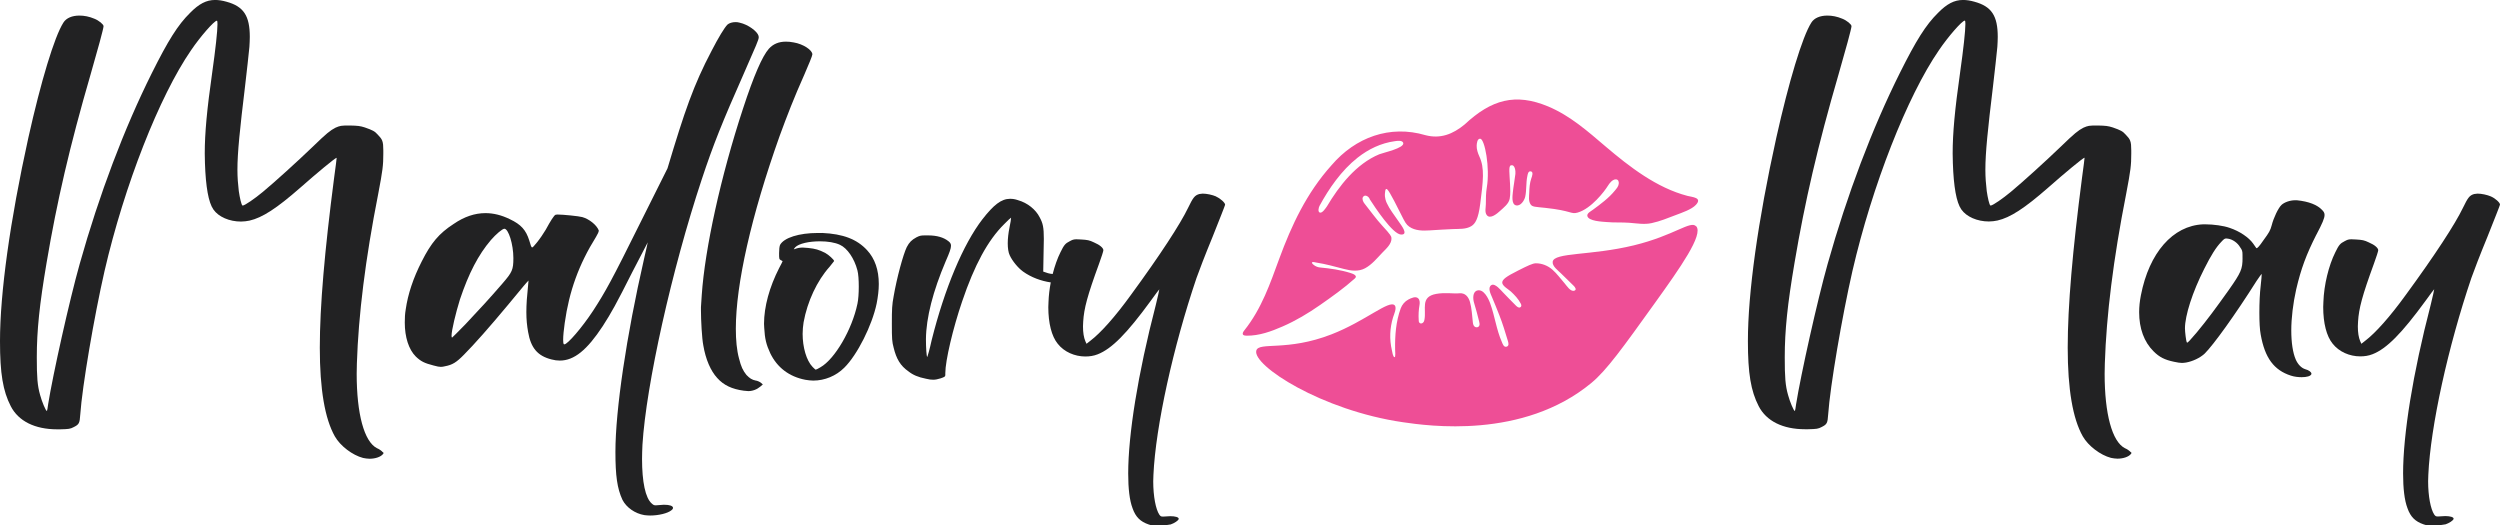 <svg xmlns="http://www.w3.org/2000/svg" id="Layer_2" viewBox="0 0 624.29 131.22"><defs><style>.cls-1{fill:#222223;}.cls-1,.cls-2{stroke-width:0px;}.cls-2{fill:#ee4e96;}</style></defs><g id="Layer_1-2"><path class="cls-1" d="m95.43,112.74c-.24-.24-.83-.63-1.32-.83-3.18-1.66-5.04-8.55-5.04-18.58l.05-2.59c.39-12.03,2.1-25.96,5.33-42.34,1.12-5.87,1.27-7.14,1.27-10.02v-.83c0-2.3-.24-2.74-1.37-3.91-.78-.88-1.27-1.12-3.23-1.81-1.22-.39-1.76-.44-3.76-.49-2.25,0-2.4.05-3.57.54-1.32.68-2.25,1.42-5.67,4.74-3.76,3.62-9.58,8.9-12.47,11.29-2.05,1.71-4.55,3.42-5.04,3.42h-.05c-.29-.15-.68-1.91-.93-3.62-.2-1.71-.34-3.37-.34-5.33,0-4.25.59-9.97,1.91-20.88.44-3.76.93-8.16,1.08-9.78.05-.88.1-1.71.1-2.49,0-5.33-1.56-7.63-5.82-8.8-1.03-.29-1.96-.44-2.84-.44-2.2,0-4.06.98-6.26,3.23-3.03,2.98-5.48,6.89-9.53,15.01-6.89,13.79-13.15,30.31-18.04,47.72-2.54,9-6.7,27.67-7.87,35-.1.83-.24,1.61-.29,1.66h-.05c-.24,0-1.22-2.3-1.66-3.96-.68-2.4-.83-4.4-.83-9.44,0-6.7.68-13.2,2.44-23.57,2.59-15.35,5.77-29.09,11-47.08,1.71-5.92,3.23-11.44,3.23-12.03,0-.44-1.17-1.42-2.3-1.86-1.27-.54-2.54-.78-3.72-.78-1.81,0-3.28.59-4.01,1.76-2.25,3.52-5.62,14.72-8.75,28.75C2.49,55.2,0,73.19,0,85.21c0,8.07.73,12.42,2.69,16.23,1.91,3.72,6.01,5.77,11.59,5.77h.73c2.15-.05,2.54-.1,3.37-.54,1.37-.68,1.52-.98,1.66-3.13.49-7.09,3.47-24.49,6.06-35.84,4.94-21.36,13.69-43.66,21.61-55.15,2.25-3.33,5.77-7.38,6.45-7.38.1,0,.15.29.15.83,0,1.76-.49,6.26-1.32,12.12-1.32,9.29-1.86,15.11-1.86,20.24l.05,2.4c.2,5.92.88,9.78,2.1,11.54,1.27,1.86,4.01,3.03,6.89,3.03.73,0,1.47-.1,2.15-.24,3.18-.73,6.75-3.03,12.66-8.21,4.16-3.67,8.75-7.48,9.09-7.48,0,.05-.24,2.3-.64,5.04-2.35,18.09-3.57,31.97-3.57,42.39s1.27,17.75,3.76,22.15c1.37,2.4,4.4,4.69,7.04,5.38.54.1,1.08.2,1.61.2,1.42,0,2.79-.44,3.37-1.17l.15-.24c0-.1-.15-.2-.39-.39Z"></path><path class="cls-1" d="m165.8,126.04l-2.05.15c-.49,0-.64-.15-.98-.44-1.61-1.37-2.44-5.43-2.44-11.15,0-1.12.05-2.3.1-3.52.93-15.01,7.28-43.56,14.81-66.29,2.88-8.7,5.13-14.28,10.56-26.55,3.08-7.04,3.67-8.31,3.67-8.95l-.05-.34c-.29-1.12-2.64-2.84-4.69-3.28-.34-.1-.68-.15-1.03-.15-.83,0-1.61.24-2.05.63-.73.73-2.25,3.23-3.96,6.55-4.5,8.56-6.7,14.96-11,29.33l-6.89,13.79c-6.94,13.98-8.56,16.96-11.68,21.76-2.79,4.25-6.4,8.41-7.19,8.41q-.1,0-.15-.05c-.1-.15-.15-.54-.15-1.08,0-.98.15-2.49.39-4.2,1.12-7.97,3.52-14.62,7.82-21.51.44-.73.68-1.27.68-1.52v-.1c-.54-1.37-2.4-2.84-4.11-3.32-.83-.24-4.84-.64-6.21-.64l-.44.05c-.39.1-1.27,1.52-2.49,3.76-.54.93-1.52,2.35-2.2,3.18-.68.78-.98,1.22-1.17,1.22-.24,0-.39-.54-.73-1.71-.83-2.64-2.05-4.01-4.84-5.33-2.1-1.03-4.11-1.52-6.11-1.52-2.64,0-5.28.88-7.92,2.69-3.72,2.4-5.67,4.79-7.97,9.34-2.15,4.2-3.47,8.21-4.01,11.98-.2,1.12-.24,2.25-.24,3.33,0,3.62.98,6.7,2.74,8.46,1.27,1.22,2.15,1.66,4.45,2.25.93.25,1.37.34,1.81.34.34,0,.64-.05,1.03-.15,1.86-.34,2.88-.98,4.74-2.88,2.49-2.49,6.55-7.09,10.9-12.32,4.5-5.43,4.35-5.28,5.23-6.21l-.1,1.12c-.29,2.74-.44,4.89-.44,6.75s.15,3.37.44,4.99c.68,3.96,2.35,5.96,5.82,6.84.73.2,1.42.29,2.1.29,3.57,0,6.8-2.64,10.71-8.6,2.2-3.42,3.32-5.43,7.38-13.49l3.86-7.43s-.39,1.91-.93,4.16c-4.4,19.21-7.14,37.74-7.14,48.16,0,5.96.44,9.14,1.76,11.98.98,1.91,3.13,3.42,5.48,3.81.44.05.93.1,1.42.1,2.1,0,4.4-.54,5.33-1.32.29-.2.39-.44.39-.59,0-.49-.83-.78-2.25-.78Zm-40.33-55.24c-3.18,3.67-5.72,6.45-9.24,10.17-1.76,1.81-3.28,3.32-3.32,3.32-.1,0-.15-.15-.15-.44,0-1.37,1.03-5.62,2.1-9.09,2.2-6.55,4.6-11.15,7.72-14.81,1.27-1.47,2.88-2.83,3.37-2.83,1.03,0,2.25,3.91,2.25,7.33,0,2.93-.29,3.52-2.74,6.36Z"></path><path class="cls-1" d="m188.74,95.04c-.98-.2-1.56-.59-2.35-1.42-.88-1.12-1.32-2-1.86-4.16-.54-2-.78-4.5-.78-7.38,0-11.05,3.81-28.11,10.95-48.16,1.81-4.94,3.62-9.63,6.16-15.3,1.08-2.49,2-4.69,2-5.04,0-1.08-2.3-2.59-4.64-2.98-.73-.15-1.37-.2-1.96-.2-1.81,0-3.18.59-4.25,1.76-1.66,1.86-3.81,6.84-6.45,14.91-5.57,16.92-9.53,35-10.32,46.59l-.2,3.03v.88c0,2.35.24,6.99.59,8.7.59,3.47,1.81,6.31,3.47,8.12,1.61,1.81,3.72,2.79,6.65,3.18l1.17.1.59-.05c1.42-.24,2.15-.88,2.98-1.61l-.49-.44c-.34-.25-.88-.49-1.27-.54Z"></path><path class="cls-1" d="m205.26,58.18h-1.08c-4.6,0-8.41,1.17-9.39,2.98-.15.39-.24,1.08-.24,2.05,0,1.37,0,1.52.44,1.76.24.1.44.24.44.24,0,0-.34.83-.88,1.76-2.4,4.69-3.76,9.63-3.76,13.88l.05,1.03c.15,2.69.49,4.16,1.52,6.36,1.71,3.52,4.69,5.82,8.75,6.6.64.1,1.32.2,1.96.2,2.88,0,5.72-1.17,7.77-3.23,3.23-3.18,6.94-10.56,8.07-15.99.34-1.76.54-3.37.54-4.89,0-3.52-.98-6.36-2.93-8.46-2.54-2.74-5.96-4.06-11.24-4.3Zm8.85,17.7c-1.32,6.36-5.62,13.79-9.24,15.84-.54.34-1.08.59-1.17.59s-.39-.29-.78-.68c-1.56-1.61-2.49-4.94-2.49-8.26,0-.98.1-1.96.24-2.88.93-5.18,3.37-10.41,6.5-13.88.59-.78,1.12-1.37,1.12-1.42,0-.34-1.42-1.61-2.25-2.05-1.56-.78-2.4-1.03-4.2-1.22l-1.37-.1c-.83,0-1.42.15-2.05.39l-.2.05s.1-.2.34-.49c.93-.98,3.57-1.51,6.21-1.51,1.91,0,3.76.29,4.99.88,1.81.83,3.57,3.37,4.35,6.36.24.88.34,2.44.34,4.06s-.1,3.23-.34,4.35Z"></path><path class="cls-1" d="m303.74,49.08c-1.03-.44-2.4-.73-3.42-.73l-.83.1c-1.17.34-1.56.88-2.84,3.52-1.91,3.96-6.89,11.64-14.23,21.66-3.96,5.48-7.58,9.53-10.17,11.49l-.93.73-.29-.64c-.39-.93-.59-2.15-.59-3.71l.05-1.17c.2-3.32,1.03-6.45,3.96-14.47.59-1.61,1.08-3.13,1.08-3.37,0-.54-.83-1.32-2.35-1.96-1.12-.54-1.61-.64-3.23-.73l-1.12-.05c-.78,0-1.08.15-1.71.49-1.08.54-1.42.93-2.3,2.74-.78,1.55-1.44,3.45-1.95,5.44-.89-.07-1.41-.26-2.36-.6l.15-8.16c0-2.93-.24-3.91-1.03-5.38-.98-1.96-3.03-3.62-5.43-4.3-.68-.24-1.32-.34-1.96-.34-2.2,0-4.11,1.52-6.89,5.08-4.84,6.26-9.48,17.36-12.71,30.26-.49,2.25-1.03,4.11-1.08,4.16-.2,0-.34-2.35-.34-4.45.05-5.38,1.76-11.98,4.94-19.46.93-2.1,1.32-3.18,1.32-3.86,0-.54-.24-.83-.68-1.17-1.17-.93-2.88-1.42-5.04-1.42h-.83c-1.03,0-1.32.1-2.1.49-1.17.64-1.76,1.22-2.4,2.44-.88,1.81-2.49,7.68-3.28,12.32-.39,2.05-.44,3.13-.44,6.8,0,3.86.05,4.5.44,5.96.68,2.84,1.71,4.55,3.67,5.92,1.17.93,2.44,1.47,4.4,1.86.78.2,1.32.25,1.81.25.54,0,1.08-.1,1.86-.34.98-.34,1.17-.44,1.17-.83v-.49c0-3.08,1.91-11.2,4.2-17.89,3.08-9.09,6.4-15.25,10.51-19.31.83-.88,1.66-1.61,1.71-1.61v.05c0,.29-.15,1.27-.39,2.4-.29,1.42-.44,2.79-.44,3.96s.15,2.3.49,2.98c.64,1.42,2.1,3.18,3.32,4.06,2.03,1.46,4.51,2.37,6.93,2.72-.31,1.63-.51,3.29-.56,4.86l-.05,1.32c0,4.01.83,7.28,2.35,9.14,1.61,2.05,4.25,3.18,6.89,3.18,1.08,0,2.1-.15,3.08-.54,3.52-1.37,7.28-5.18,13.25-13.35,1.12-1.56,2.1-2.88,2.15-2.88,0,.2-.39,1.86-.88,3.91-4.5,17.31-6.89,32.41-6.89,42.09,0,3.76.34,6.7,1.08,8.65.78,2.25,2,3.37,4.01,4.06.64.24,1.17.29,2.1.29h.88c1.03-.05,2.15-.2,2.54-.29.88-.29,1.96-.98,2-1.37v-.05c0-.39-.88-.64-2.1-.64l-1.81.1c-.54,0-.64-.1-.93-.49-.88-1.32-1.52-4.55-1.52-8.31l.05-1.61c.54-12.08,4.94-32.02,10.76-49.18.49-1.42,2.25-6.01,4.01-10.27,1.71-4.3,3.13-7.87,3.13-8.02,0-.49-1.17-1.56-2.2-2Z"></path><path class="cls-1" d="m531.92,112.74c-.24-.24-.83-.63-1.32-.83-3.18-1.66-5.04-8.55-5.04-18.58l.05-2.59c.39-12.03,2.1-25.96,5.33-42.34,1.12-5.87,1.27-7.14,1.27-10.02v-.83c0-2.3-.24-2.74-1.37-3.91-.78-.88-1.27-1.12-3.23-1.81-1.22-.39-1.76-.44-3.76-.49-2.25,0-2.4.05-3.57.54-1.32.68-2.25,1.42-5.67,4.74-3.76,3.62-9.58,8.9-12.47,11.29-2.05,1.71-4.55,3.42-5.04,3.42h-.05c-.29-.15-.68-1.91-.93-3.62-.2-1.71-.34-3.37-.34-5.33,0-4.25.59-9.97,1.91-20.88.44-3.76.93-8.16,1.08-9.78.05-.88.1-1.71.1-2.49,0-5.33-1.56-7.63-5.82-8.8-1.03-.29-1.96-.44-2.84-.44-2.2,0-4.06.98-6.26,3.23-3.03,2.98-5.48,6.89-9.53,15.01-6.89,13.79-13.15,30.31-18.04,47.72-2.54,9-6.7,27.67-7.87,35-.1.83-.24,1.61-.29,1.66h-.05c-.24,0-1.22-2.3-1.66-3.96-.68-2.4-.83-4.4-.83-9.44,0-6.7.68-13.2,2.44-23.57,2.59-15.35,5.77-29.09,11-47.08,1.71-5.92,3.23-11.44,3.23-12.03,0-.44-1.17-1.42-2.3-1.86-1.27-.54-2.54-.78-3.72-.78-1.81,0-3.28.59-4.01,1.76-2.25,3.52-5.62,14.72-8.75,28.75-4.6,20.78-7.09,38.77-7.09,50.79,0,8.07.73,12.42,2.69,16.23,1.91,3.72,6.01,5.77,11.59,5.77h.73c2.15-.05,2.54-.1,3.37-.54,1.37-.68,1.52-.98,1.66-3.13.49-7.09,3.47-24.49,6.06-35.84,4.94-21.36,13.69-43.66,21.61-55.15,2.25-3.33,5.77-7.38,6.45-7.38.1,0,.15.29.15.83,0,1.76-.49,6.26-1.32,12.12-1.32,9.29-1.86,15.11-1.86,20.24l.05,2.4c.2,5.92.88,9.78,2.1,11.54,1.27,1.86,4.01,3.03,6.89,3.03.73,0,1.47-.1,2.15-.24,3.18-.73,6.75-3.03,12.66-8.21,4.16-3.67,8.75-7.48,9.09-7.48,0,.05-.24,2.3-.64,5.04-2.35,18.09-3.57,31.97-3.57,42.39s1.27,17.75,3.76,22.15c1.37,2.4,4.4,4.69,7.04,5.38.54.1,1.08.2,1.61.2,1.42,0,2.79-.44,3.37-1.17l.15-.24c0-.1-.15-.2-.39-.39Z"></path><path class="cls-1" d="m578.43,58.62c1.47-2.79,2.05-4.11,2.05-4.94,0-.49-.2-.83-.59-1.22-1.22-1.32-3.37-2.15-6.31-2.45h-.49c-1.22,0-2.64.49-3.37,1.17-.78.73-1.96,3.18-2.44,5.08-.34,1.27-.64,1.81-2.05,3.72-1.03,1.52-1.52,2-1.71,2l-.1-.05-.78-1.12c-1.08-1.52-3.37-3.08-5.87-3.91-1.52-.54-4.06-.88-6.01-.88h-.64c-7.53.34-13.44,7.09-15.5,17.7-.29,1.47-.44,2.88-.44,4.25,0,4.01,1.22,7.43,3.62,9.78,1.42,1.42,2.74,2.1,5.08,2.59.93.2,1.52.29,2,.29.34,0,.64-.05,1.03-.1,1.61-.29,3.42-1.12,4.6-2.2,2.15-2.1,7.63-9.68,13-18.19.68-.98,1.17-1.71,1.27-1.71v.1c0,.34-.1,1.47-.24,2.74-.24,1.96-.34,4.45-.34,6.79s.1,4.3.34,5.52c1.03,5.77,3.28,8.85,7.53,10.22.88.29,1.86.39,2.69.39,1.22,0,2.25-.24,2.44-.78v-.1c0-.39-.64-.88-1.56-1.12-.93-.29-1.81-1.17-2.35-2.4-.73-1.66-1.12-4.25-1.12-7.28s.44-6.75,1.22-10.22c1.22-5.23,2.54-8.75,5.04-13.69Zm-18.43,5.77c0,2.79-.34,3.62-3.47,8.07-3.28,4.6-5.33,7.38-7.97,10.56-1.71,2-2.2,2.54-2.4,2.54l-.1-.1c-.15-.29-.44-2.54-.44-3.47,0-3.18,1.86-9.04,4.84-14.91,1.66-3.32,2.93-5.33,4.2-6.65.64-.68.83-.88,1.27-.88l.44.05c1.12.15,2.4,1.03,3.03,2.15.49.68.59.93.59,1.91v.73Z"></path><path class="cls-1" d="m622.09,49.08c-1.03-.44-2.4-.73-3.42-.73l-.83.1c-1.17.34-1.56.88-2.84,3.52-1.91,3.96-6.89,11.64-14.23,21.66-3.96,5.48-7.58,9.53-10.17,11.49l-.93.73-.29-.64c-.39-.93-.59-2.15-.59-3.71l.05-1.17c.2-3.32,1.03-6.45,3.96-14.47.59-1.61,1.08-3.13,1.08-3.37,0-.54-.83-1.32-2.35-1.96-1.12-.54-1.61-.64-3.23-.73l-1.12-.05c-.78,0-1.08.15-1.71.49-1.08.54-1.42.93-2.3,2.74-1.66,3.32-2.84,8.16-2.98,12.37l-.05,1.32c0,4.01.83,7.28,2.35,9.14,1.61,2.05,4.25,3.18,6.89,3.18,1.08,0,2.1-.15,3.08-.54,3.52-1.37,7.28-5.18,13.25-13.35,1.12-1.56,2.1-2.88,2.15-2.88,0,.2-.39,1.86-.88,3.91-4.5,17.31-6.89,32.41-6.89,42.09,0,3.76.34,6.7,1.08,8.65.78,2.25,2,3.37,4.01,4.06.64.24,1.17.29,2.1.29h.88c1.03-.05,2.15-.2,2.54-.29.88-.29,1.96-.98,2-1.37v-.05c0-.39-.88-.64-2.1-.64l-1.81.1c-.54,0-.64-.1-.93-.49-.88-1.32-1.52-4.55-1.52-8.31l.05-1.61c.54-12.08,4.94-32.02,10.76-49.18.49-1.42,2.25-6.01,4.01-10.27,1.71-4.3,3.13-7.87,3.13-8.02,0-.49-1.17-1.56-2.2-2Z"></path><path class="cls-2" d="m421.37,48.91c-7.67-2-14.49-7.28-20.42-12.32-4.42-3.76-8.83-7.69-14.38-10.02-8.15-3.38-14.13-1.74-20.85,4.53-2.91,2.4-6.04,3.64-9.78,2.65-8.85-2.61-17.44.5-23.45,7.53-6.22,6.92-9.97,14.99-13.03,23.3-2.29,6.23-4.4,12.49-8.74,17.93-.33.41-.47.76-.35,1,.16.31.74.32.95.32,3.13.02,6.12-1.06,8.95-2.3,3.31-1.44,6.42-3.3,9.37-5.36s6.01-4.23,8.69-6.64c.81-.73-.56-1.19-1.1-1.36-2.43-.77-5.09-1.14-7.62-1.38-.09,0-.62-.06-1.18-.38-.41-.24-.9-.66-.81-.85.11-.25.89-.04,1.06,0,2.34.37,4.61.99,6.91,1.6,1.74.46,3.65.72,5.29-.17,1.71-.92,2.96-2.48,4.28-3.86.91-.96,2.43-2.22,2.31-3.7-.03-.41-.17-.77-2.25-3.02-1.63-1.76-3-3.74-4.51-5.61-.29-.36-.64-1.1-.37-1.57.47-.82,1.53-.14,1.71.53,1.26,1.95,5.67,8.68,7.78,8.81,1.98.12.14-2.23-.32-2.91-1.55-2.27-2.45-3.31-3.22-4.98-.15-.33-.55-1.24-.45-2.4.04-.49.09-1.03.32-1.09.33-.09.95.83,3.65,6.24,1.03,2.06,1.32,2.62,2.11,3.18,1.47,1.03,3.37,1.03,5.09.92,1.97-.12,3.93-.25,5.9-.33,1.48-.06,3.15.08,4.47-.71,1-.6,1.77-1.78,2.25-5.55.74-5.74,1.15-8.95-.21-11.87-.38-.82-.71-1.82-.67-2.73.03-.52.13-1.75.89-1.7,1.13.08,2.48,7.26,1.64,12.17-.23,1.37-.24,2.76-.24,4.14,0,.85-.33,2.01.22,2.75.86,1.16,2.64-.4,3.35-1.05.9-.82,2.15-1.77,2.38-3s.14-2.51.09-3.73c-.12-2.57-.39-4.41.17-4.61,1.09-.39,1.24,1.5,1.17,2.11-.17,1.54-.49,3.07-.64,4.62-.08.81-.38,2.92.74,3.23,1.17.32,2.14-1.2,2.35-2.14.37-1.69.17-3.44.53-5.14.09-.42.18-1.22.76-1.21.92.03.38,1.34.22,1.8-.38,1.12-.46,2.31-.5,3.48-.03.96-.24,2.12.33,2.97.44.67,1.2.61,3.7.88,6.64.71,6.32,1.66,8.03,1.18,3.41-.96,6.73-5.31,7.57-6.68.38-.63,1.15-1.64,1.99-1.62.62.01.8.57.73,1.1-.09.69-.51,1.14-.93,1.66-1.54,1.91-3.59,3.4-5.55,4.85-.43.32-1.46.83-1.37,1.48.19,1.39,3.92,1.48,4.86,1.57,1.87.17,3.76.04,5.63.18s3.74.49,5.59.08c2.09-.45,4.07-1.27,6.06-2.03,1.46-.56,3.9-1.36,4.98-2.53,1.67-1.81-.88-1.92-2.13-2.24Zm-76.91-10.4c-5.82,2.4-10.09,7.95-13.11,13.04-.28.38-1.15,1.77-1.78,1.53-.55-.21-.28-1.28-.05-1.7,2.32-4.27,5.44-8.81,9.5-12.01,2.69-2.11,5.78-3.64,9.33-4.12.58-.08,1.85-.27,2.06.44.37,1.3-5.06,2.45-5.94,2.82Zm79.1,17.98c1.89,2.08-4.03,10.43-10.26,19.11-8.07,11.25-12.11,16.88-15.89,20.01-17.12,14.19-40.91,10.72-47.06,9.83-20.32-2.94-37.66-14.2-36.63-17.9.63-2.25,7.63.29,18.78-4.05,8.46-3.29,14.39-8.68,15.77-7.25.61.65-.19,2.3-.4,2.99-.82,2.72-.94,5.48-.29,8.26.08.33.24,1.67.67,1.71.29.02.13-1.73.13-1.96-.05-3.49.19-6.92,1.4-10.24.34-.92,1.04-1.75,1.92-2.21.66-.34,1.84-.92,2.47-.26.38.4.4,1.07.31,1.59-.22,1.27-.29,2.53-.21,3.79-.08,1.24,1.26,1.08,1.42,0,.56-2.76-1.11-5.79,2.96-6.52.99-.18,1.99-.2,2.99-.18.93.01,1.88.12,2.8.03,1.44-.14,2.26.89,2.63,2.16.47,1.63.52,3.41.72,5.08.05.41.13.88.51,1.13.34.23.84.17,1.06-.2.19-.32.1-.73.02-1.06-.39-1.61-.82-3.21-1.3-4.79-.28-.9-.38-2.66.79-3.01,1.64-.48,2.82,2.03,3.24,3.18,1.17,3.19,1.56,6.6,2.94,9.71.21.48.47,1.34,1.18,1.13.67-.2.45-.97.31-1.43-.66-2.16-1.3-4.33-2.13-6.42-.61-1.52-1.2-3.05-1.85-4.55-.33-.77-1.14-2.39-.12-2.98.91-.53,2.38,1.33,2.91,1.86,1.08,1.09,2.11,2.22,3.21,3.28.27.26.72.66,1.1.39.39-.27.23-.63.08-.93-.6-1.16-1.5-2.1-2.45-2.99-.55-.51-2.12-1.37-2.16-2.19-.03-.83,1.03-1.57,3.95-3.04,2.42-1.22,3.65-1.82,4.46-1.82,1.51,0,3,.6,4.13,1.6,1.14,1,2.04,2.28,3.04,3.41.52.59,1.43,2.11,2.39,1.84.73-.2.2-.9-.09-1.19-1.07-1.06-2.16-2.09-3.23-3.16-.69-.69-2.21-1.77-2.05-2.89.34-2.36,9.58-1.49,20.27-4.09,10.18-2.48,14.15-6.29,15.55-4.75Z"></path></g></svg>